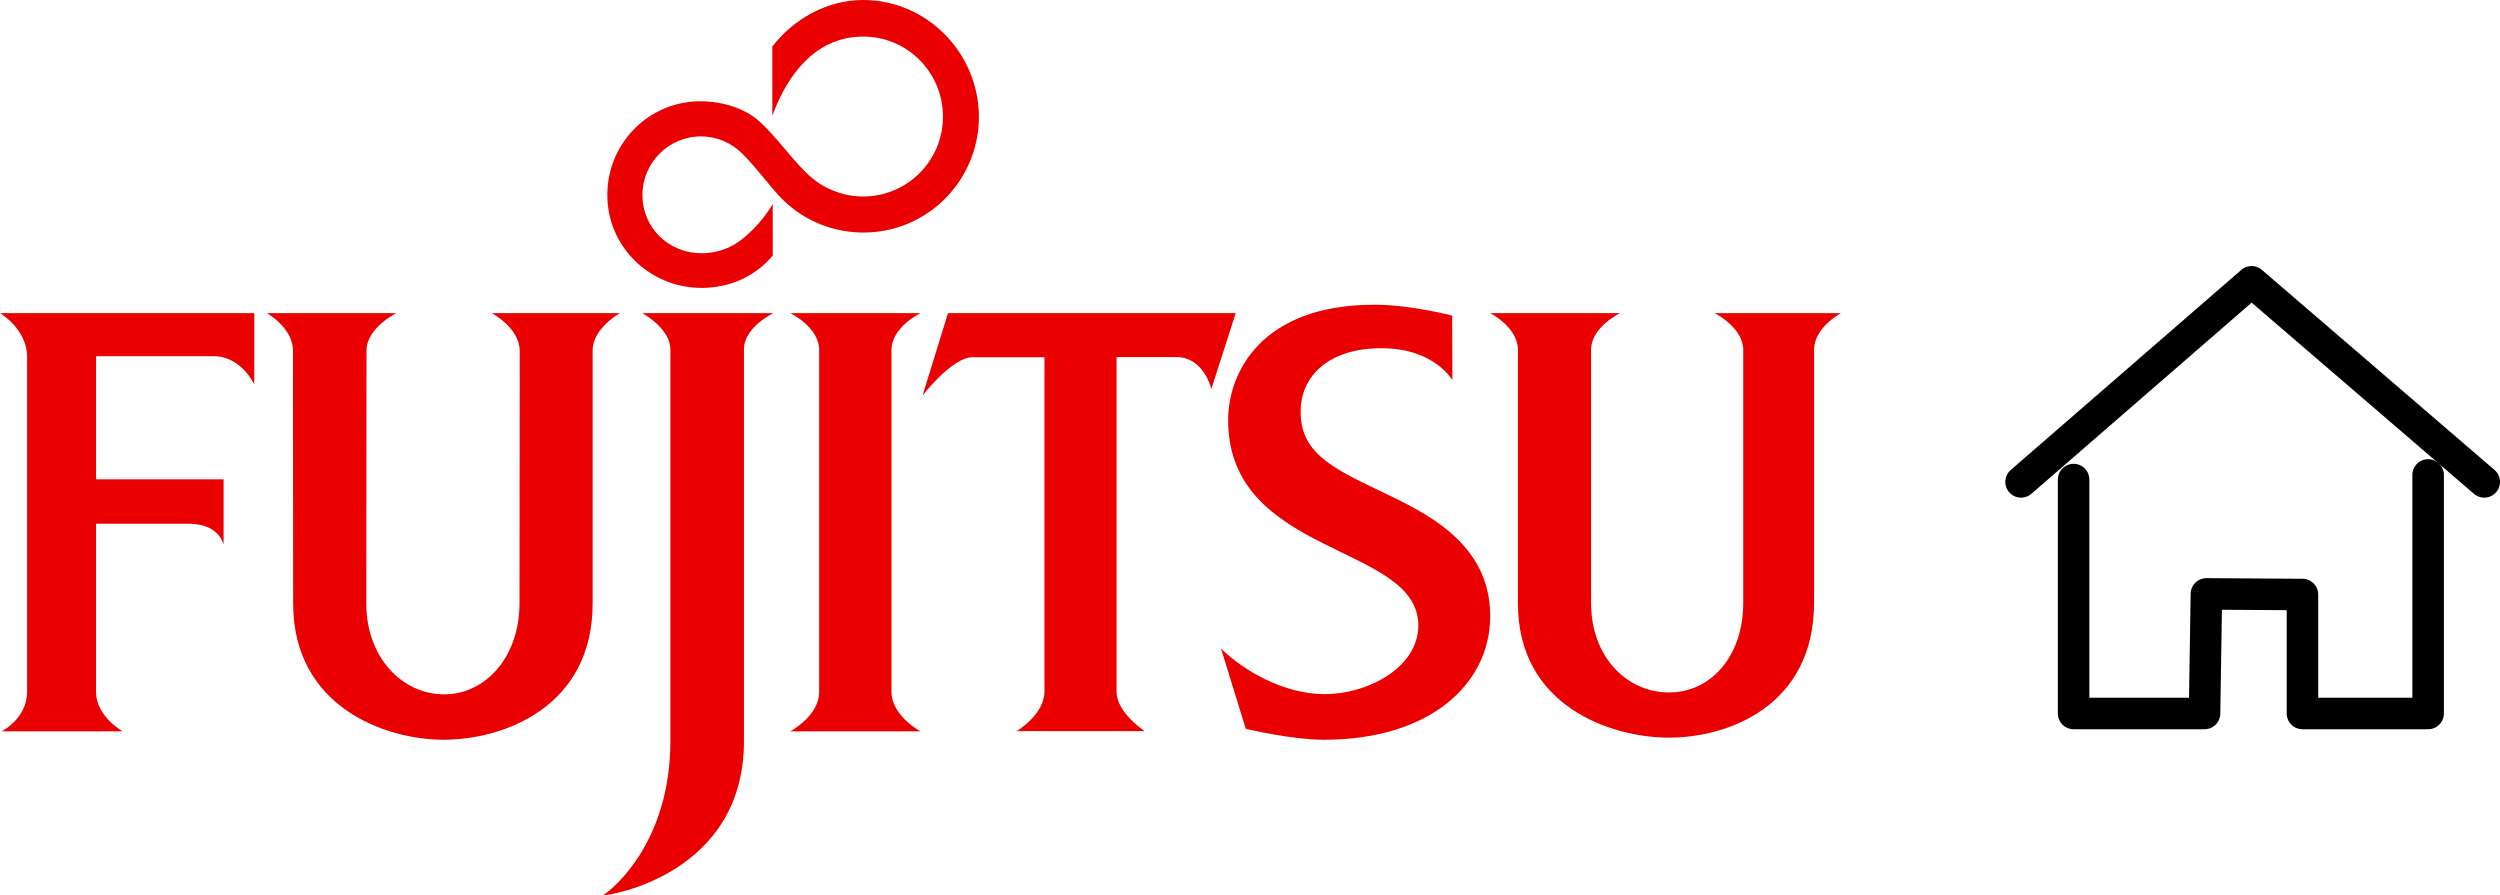 <?xml version="1.0" encoding="utf-8"?>
<!-- Generator: Adobe Illustrator 27.1.1, SVG Export Plug-In . SVG Version: 6.00 Build 0)  -->
<svg version="1.1" id="Layer_2_00000106116850247455722850000001824520493329134773_"
	 xmlns="http://www.w3.org/2000/svg" xmlns:xlink="http://www.w3.org/1999/xlink" x="0px" y="0px" viewBox="0 0 1189.6 426"
	 style="enable-background:new 0 0 1189.6 426;" xml:space="preserve">
<style type="text/css">
	.st0{fill-rule:evenodd;clip-rule:evenodd;fill:#EA0000;}
	.st1{fill:none;stroke:#000000;stroke-width:15;stroke-linecap:round;stroke-linejoin:round;stroke-miterlimit:10;}
</style>
<g id="Layer_1-2">
	<path class="st0" d="M360.9,57.4c-6.4-5.7-16.8-9.1-27.1-9.2c-24.5-0.3-44.5,19.4-44.8,43.9v0.6c-0.1,24.6,20.1,44.2,44.7,44.3
		c13.8,0,25.8-5.6,34-15.4V97.1c-4.4,7.6-13.2,17.3-21.1,20.7c-4.1,1.8-8.4,2.7-12.9,2.7c-15.3,0-28-11.9-28-27.7
		c0-15.4,12.5-27.9,27.9-27.9l0,0c7.4,0,14.4,3,19.6,8.2c5.3,5.1,13.5,15.8,17.4,20c20.7,22.3,55.5,23.5,77.7,2.8
		c11.1-10.4,17.5-24.9,17.5-40.2c0-30.4-24.7-55.7-55-55.7c-17.6,0-33.2,9.2-43.3,22.1v33c7.7-21,21.5-37.7,43.3-37.7
		c21,0,37.9,17.1,37.9,38.1s-17,38-38,38c-8.9,0-17.6-3.2-24.4-8.9C378.4,78.1,369.3,64.6,360.9,57.4"/>
	<path class="st0" d="M234,149h61c0,0-13,7.1-13,17.8v120.4c0,49.3-42.5,64.8-70.9,64.8c-27.9,0-71.6-15.7-71.6-64.8l-0.1-120.4
		C139.4,156,127,149,127,149h61.6c0,0-14.2,7-14.2,17.8l-0.1,120.4c0,25.5,16.9,43.1,36.9,43.2c19.9,0.1,36-17.9,36-43.2l0.1-120.4
		C247.2,156,234,149,234,149z"/>
	<path class="st0" d="M691.1,180.9c0,0-8.6-15.2-33.6-15.2c-25-0.1-38.6,13.1-38.6,30.1c-0.1,19.3,14.4,26.6,36.9,37.4
		c21.3,10.2,53.4,24.4,53.3,60.1c-0.1,32-28.4,58.7-79.1,58.7c-15.6,0-37.2-5.2-37.2-5.2L581,308.6c10.7,10.5,29.8,21.7,49.4,21.7
		c20.3,0,44.5-12.6,44.5-32.7c0-39-90.5-32.5-90.5-97.7c0-22.4,15.6-54.9,69.6-54.9c17.5,0,37,5.2,37,5.2L691.1,180.9z"/>
	<path class="st0" d="M451.1,149H588l-11.6,36.1c0,0-3.5-15.2-16.7-15.2h-28.4v159.2c0,10.1,13.4,18.8,13.4,18.8h-60.9
		c0,0,13.2-7.9,13.2-18.8V170h-34.3c-9.7,0-23.7,18.2-23.7,18.2L451.1,149z"/>
	<path class="st0" d="M376,149h62c0,0-13.8,6.6-13.8,17.6v162.5c0,11.6,13.8,18.9,13.8,18.9h-62c0,0,13.8-7.2,13.8-18.9V166.6
		C389.8,155.6,376,149,376,149z"/>
	<path class="st0" d="M305.6,149H368c0,0-14,6.6-14,17.3v186.5c0,63-63.7,73.4-67,73.2c5.4-3.5,31.9-25.8,32-73.2V166.3
		C319,156.2,305.6,149,305.6,149z"/>
	<path class="st0" d="M815.9,149H876c0,0-12.8,6.8-12.8,17.5V287c-0.1,48.9-40.8,64-69,64c-28,0-72-15.2-71.9-64V166.5
		c0-10.8-13.2-17.5-13.2-17.5h61.8c0,0-13.8,6.6-13.8,17.5V287c0,25.7,17.1,42.5,37.1,42.5c20.1,0,35.3-17.5,35.3-42.5V166.5
		C829.5,155.8,815.9,149,815.9,149z"/>
	<path class="st0" d="M0,149h121v33.9c0,0-6.2-13.4-19.3-13.4h-56v58.6h60.7v31c0,0-2-9.9-16.6-9.9H45.7v80
		c0,11.8,12.7,18.8,12.7,18.8H0.8c0,0,12.1-6.1,12.1-18.8V169.9C12.9,156.5,0,149,0,149z"/>
</g>
<g>
	<g transform="translate(-506 -447)">
		<path class="st1" d="M1661.4,673v71.4v42.1h-59.8v-56.6l-45.7-0.3l-0.9,56.9h-21.9h-40.4V675.2"/>
		<path class="st1" d="M1688.1,676.3l-110.7-95.2l-109.7,95.2"/>
	</g>
</g>
</svg>
